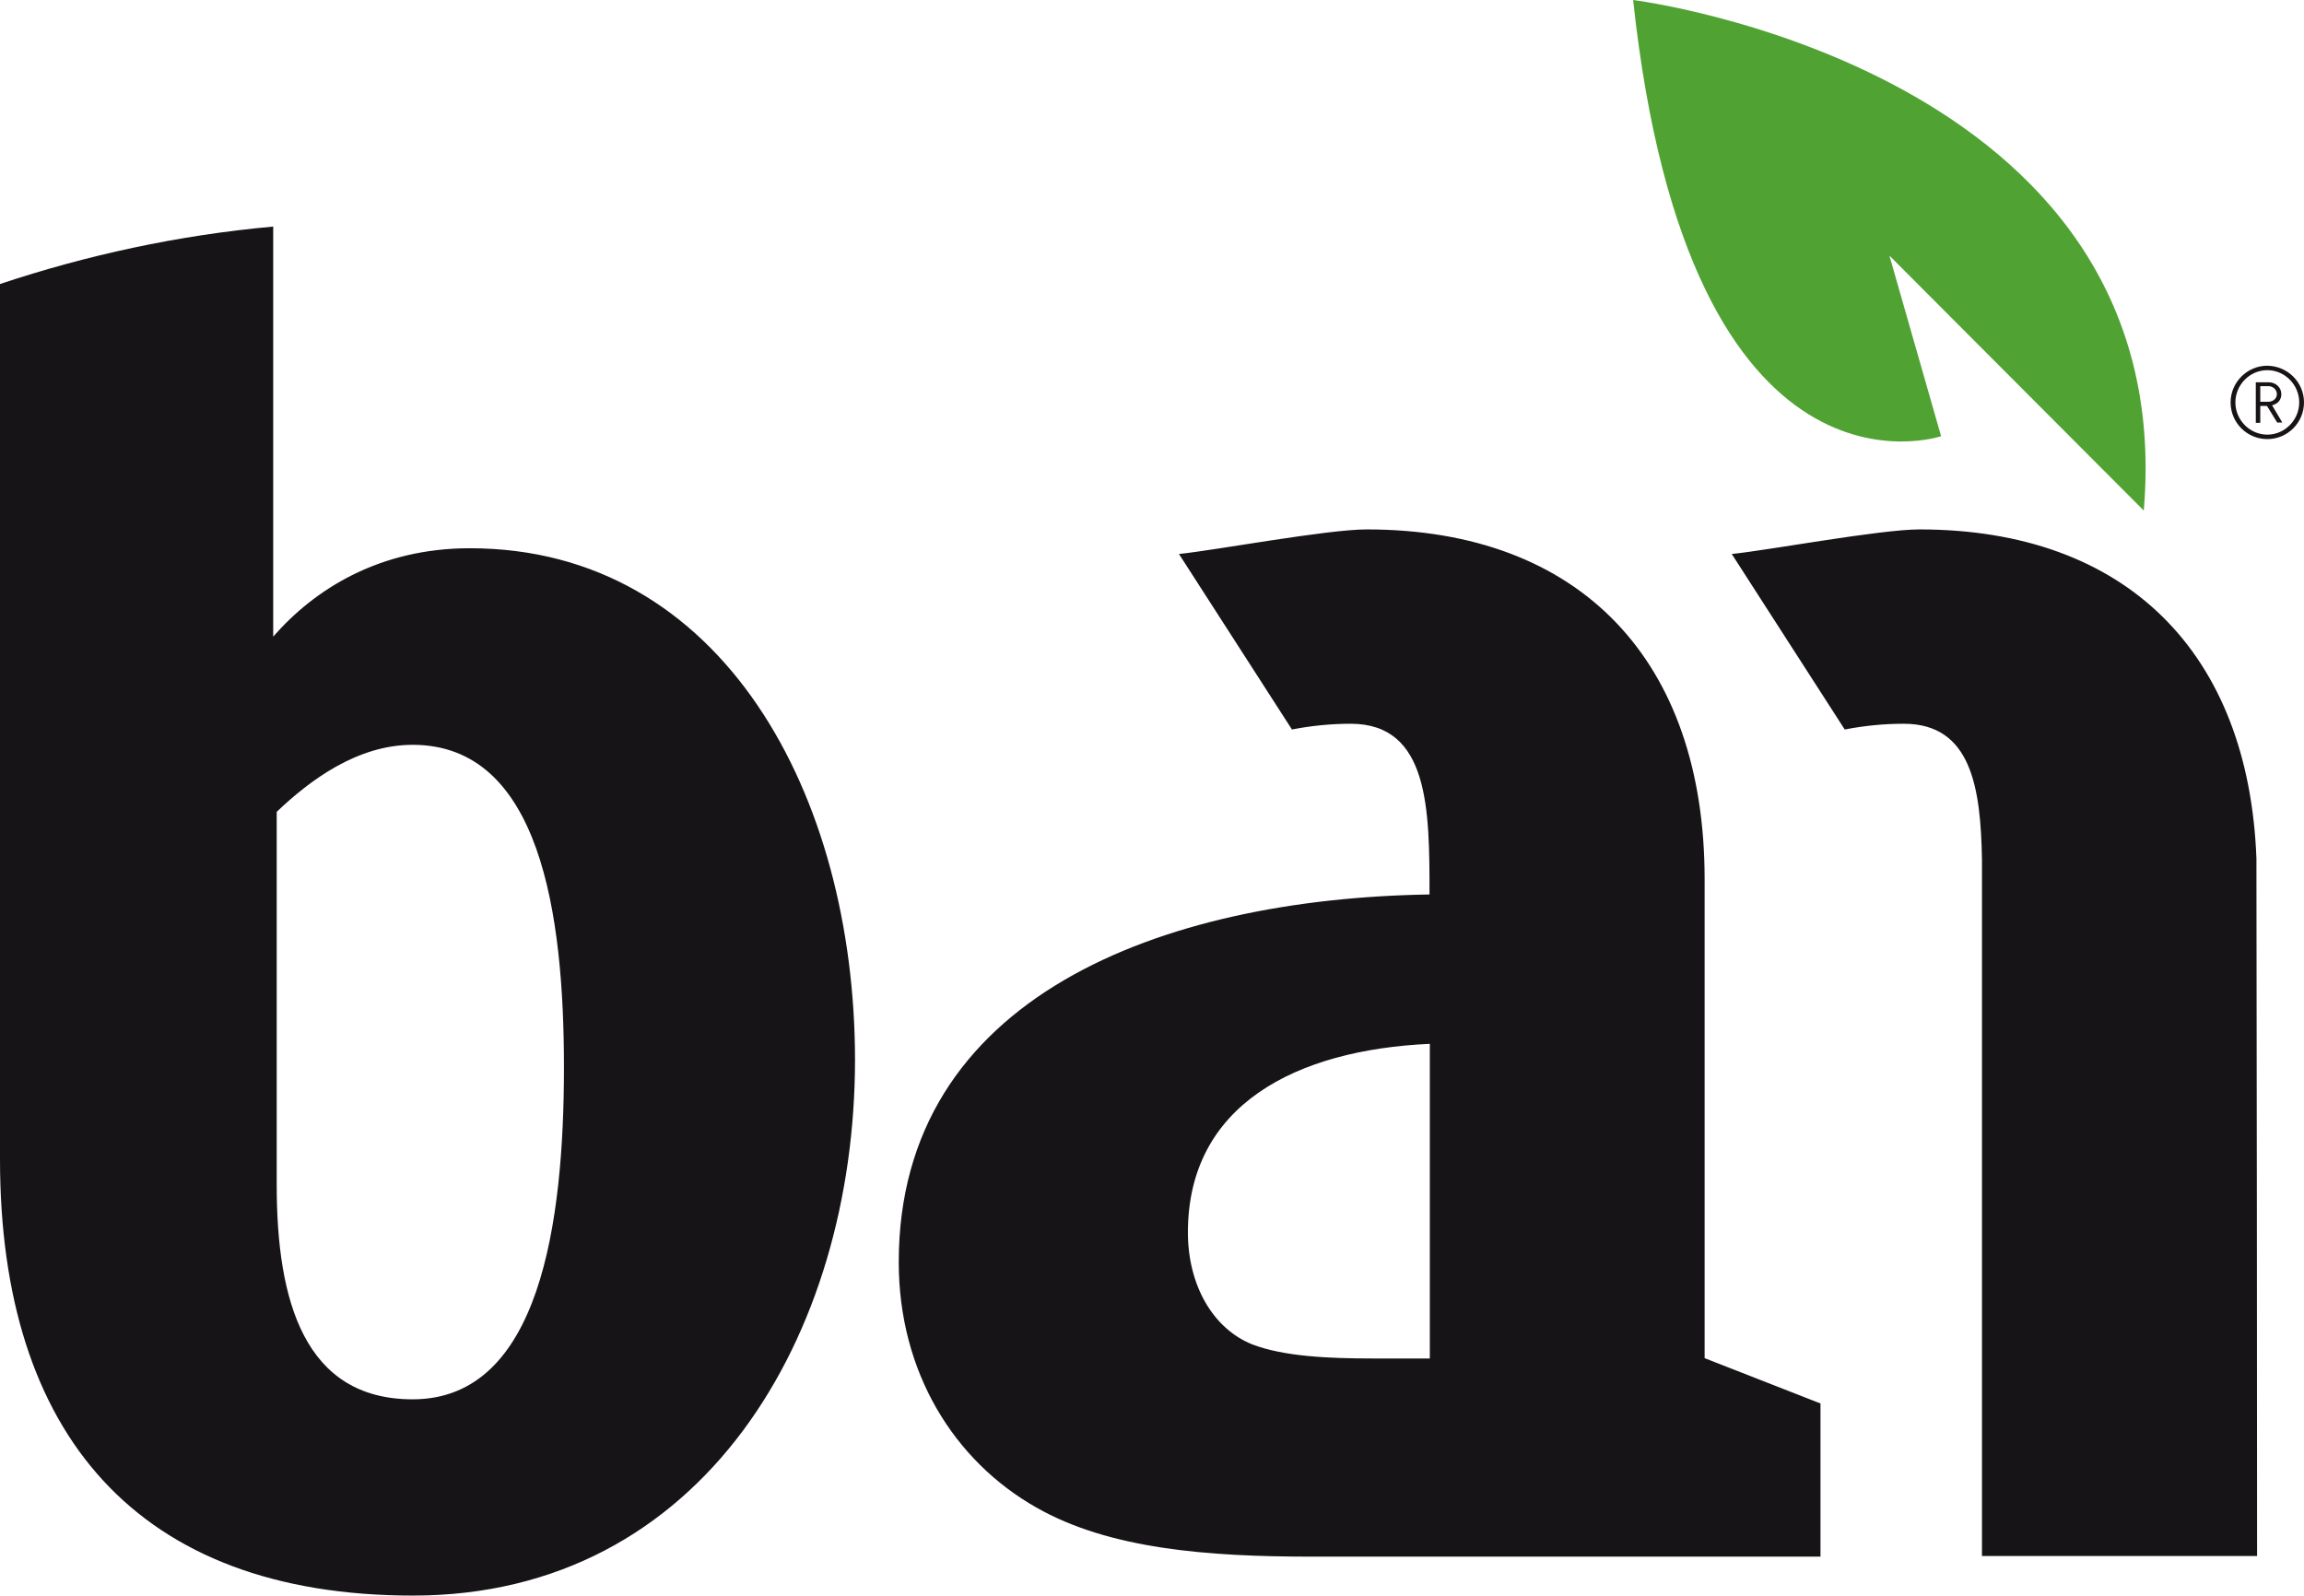 <?xml version="1.0" encoding="utf-8"?>
<!-- Generator: Adobe Illustrator 25.2.0, SVG Export Plug-In . SVG Version: 6.00 Build 0)  -->
<svg version="1.1" id="layer" xmlns="http://www.w3.org/2000/svg" xmlns:xlink="http://www.w3.org/1999/xlink" x="0px" y="0px"
	 viewBox="0 0 721.9 500" style="enable-background:new 0 0 721.9 500;" xml:space="preserve">
<style type="text/css">
	.st0{fill:#181317;}
	.st1{fill:#50A333;}
	.st2{fill:#171418;}
</style>
<g>
	<path class="st0" d="M721.9,126.1c0,6.3-5.1,11.5-11.5,11.5c-6.3,0-11.5-5.1-11.5-11.5c0-6.3,5.2-11.5,11.5-11.5
		C716.8,114.7,721.9,119.8,721.9,126.1 M720.4,126.1c0-5.5-4.5-10.1-10-10.1s-10,4.6-10,10.1c0,5.5,4.5,10.1,10,10.1
		S720.4,131.6,720.4,126.1 M710.3,127.2h-2.1v5.3h-1.4v-12.7h4.1c2.1,0,3.9,1.6,3.9,3.7c0,1.9-1.2,3.1-2.9,3.5l3.2,5.4h-1.6
		L710.3,127.2z M713.4,123.5c0-1.4-1.2-2.5-2.7-2.5h-2.5v4.9h2.5C712.2,125.9,713.4,124.9,713.4,123.5"/>
	<path class="st1" d="M511.7,0c0,0,171.7,21.5,160,160L592,80.1l16.2,56.6C608.3,136.6,529.3,163.9,511.7,0"/>
	<path class="st2" d="M534.1,275.5c0-68.4-38.8-109.6-105.9-109.6c-12.4,0-47.8,6.6-58.8,7.7l35.4,55c6.1-1.2,12.4-1.8,18.4-1.8
		c24.7,0,24.7,27.1,24.7,53.5c-83.8,1.3-166.3,32-166.3,115.2c0,34.4,17.2,62.2,43.1,76.9c22.8,13,53.5,15.4,86.2,15.4h159.5v-48
		l-36.3-14.2L534.1,275.5L534.1,275.5z M448,425.7h-18c-13.5,0-27.7-0.6-37.6-4.4c-12.3-4.9-20.2-18.5-20.2-35.1
		c0-40,33.9-57.2,75.8-59.1V425.7z M147.2,171.8c-28.4,0-48.7,12.9-61.6,27.7V71C55.7,73.7,27,80,0,89v274.3
		C0,449.5,43.1,500,129.4,500c91.1,0,138.5-81.9,138.5-168C267.8,249.4,226.6,171.8,147.2,171.8 M129.3,438.5
		c-33.9,0-42.6-30.8-42.6-67.1v-117c10.5-10,25.3-21,42.6-21c40,0,47.4,53,47.4,101C176.7,382.9,169.3,438.5,129.3,438.5 M707,273.7
		v-4.6c-2.4-64.5-40.7-103.2-105.6-103.2c-12.3,0-47.7,6.6-58.8,7.7l35.4,55c6.2-1.2,12.3-1.8,18.5-1.8c21.2,0,24.1,20.1,24.5,42.5
		c0,68.4,0,149.1,0,218.3h86.2C707.2,418.5,707.1,341.6,707,273.7"/>
</g>
</svg>
